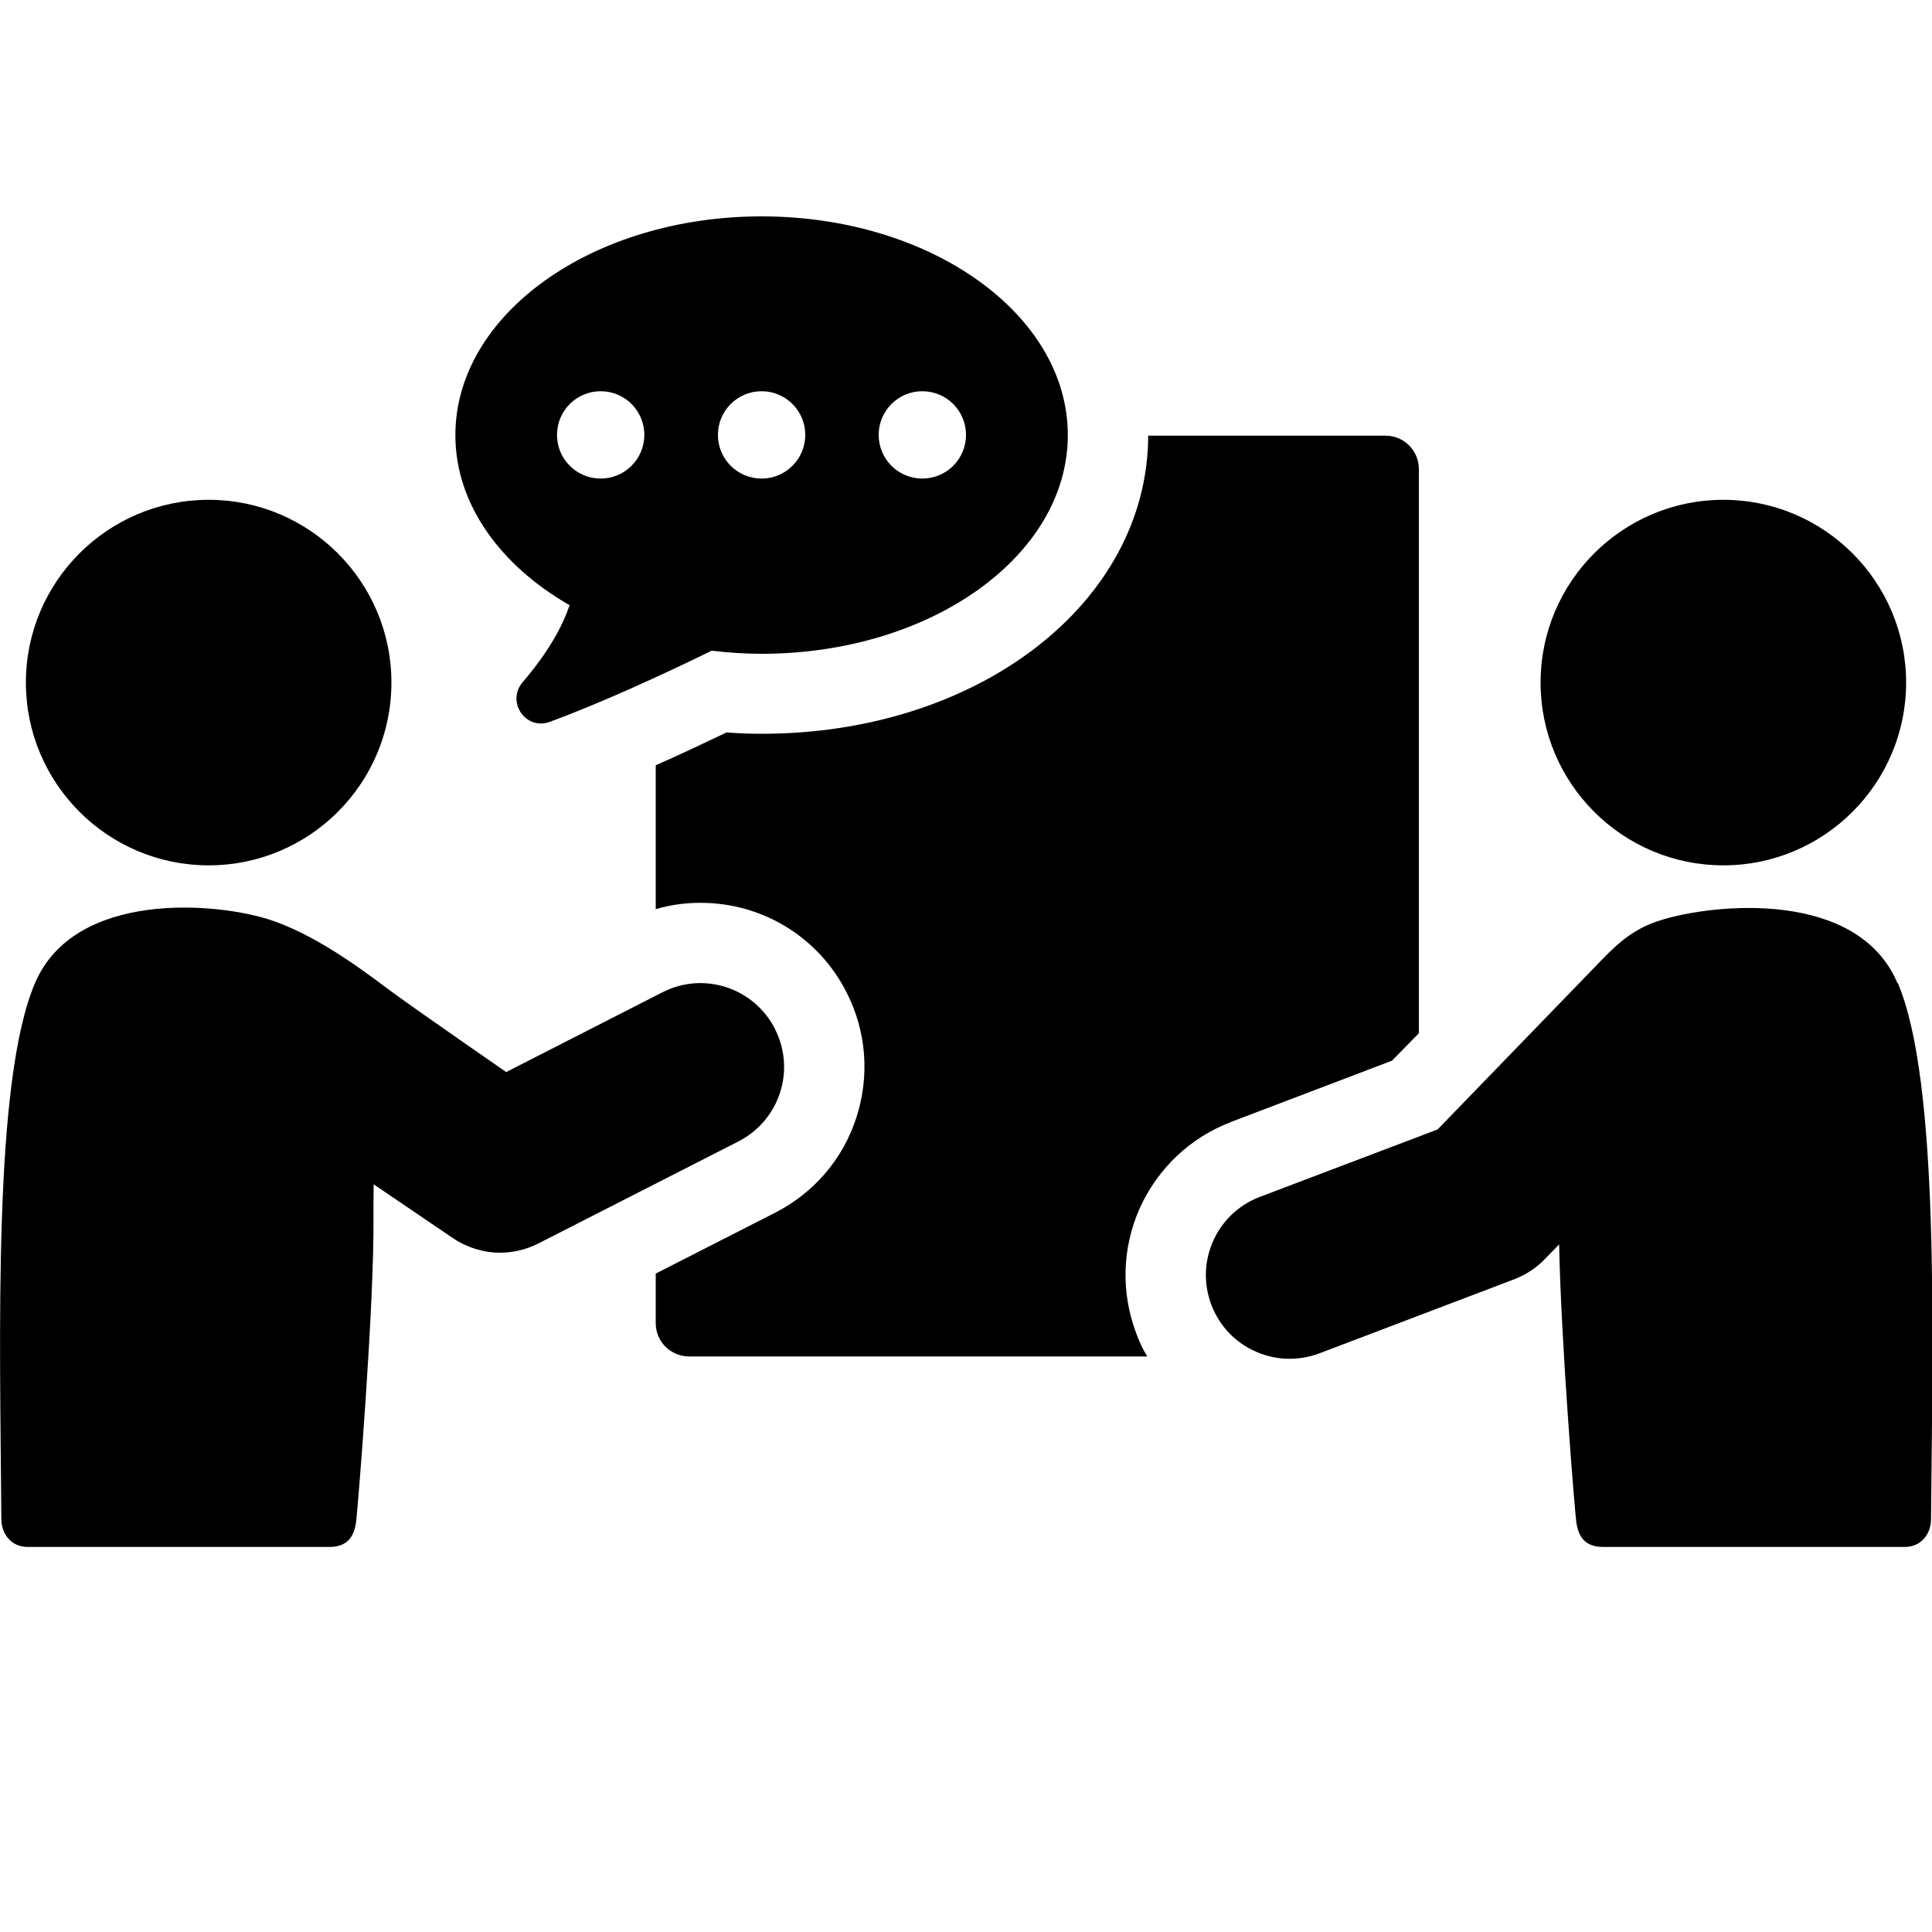 <?xml version="1.0" encoding="UTF-8"?>
<svg xmlns="http://www.w3.org/2000/svg" version="1.1" viewBox="0 0 100 100">
  <g>
    <g>
      <path d="M63.72,58.07l8.33-3.17,1.39-1.42v-29.2c0-.95-.76-1.73-1.73-1.73h-12.28c-.02,8.66-8.8,15.43-20,15.43-.59,0-1.19-.02-1.82-.07-1.3.62-2.53,1.2-3.67,1.7v7.45c.76-.23,1.54-.33,2.32-.33,3.2,0,6.1,1.77,7.55,4.62,1.04,2.03,1.21,4.33.52,6.48-.69,2.16-2.2,3.91-4.21,4.94l-6.18,3.15v2.56c0,.97.78,1.73,1.73,1.73h23.71c-.23-.38-.42-.78-.57-1.2-.8-2.13-.73-4.43.19-6.49.94-2.06,2.62-3.65,4.73-4.45Z"/>
      <path d="M29.48,31.33c-.35,1.03-1.04,2.36-2.42,3.97-.88,1.02.15,2.53,1.41,2.06,2.61-.97,5.6-2.33,8.37-3.68.84.1,1.7.16,2.58.16,8.76,0,15.85-5.07,15.85-11.32s-7.1-11.32-15.85-11.32-15.85,5.07-15.85,11.32c0,3.56,2.31,6.74,5.92,8.81ZM47.74,20.25c1.25,0,2.26,1.01,2.26,2.26s-1.01,2.26-2.26,2.26-2.26-1.01-2.26-2.26,1.01-2.26,2.26-2.26ZM39.42,20.25c1.25,0,2.26,1.01,2.26,2.26s-1.01,2.26-2.26,2.26-2.26-1.01-2.26-2.26,1.01-2.26,2.26-2.26ZM31.09,20.25c1.25,0,2.26,1.01,2.26,2.26s-1.01,2.26-2.26,2.26-2.26-1.01-2.26-2.26,1.01-2.26,2.26-2.26Z"/>
      <path d="M98.21,50.88c-2.05-4.83-9.43-4.14-12.29-3.24-1.27.4-2.1,1.09-3.02,2.05-1.04,1.08-8.49,8.77-8.49,8.77l-9.2,3.49c-2.24.85-3.36,3.35-2.51,5.59.66,1.73,2.3,2.79,4.05,2.79.51,0,1.03-.09,1.54-.28l10.1-3.84c.59-.23,1.13-.58,1.57-1.04l.74-.76c.1,5.14.82,13.94.89,14.38.11.76.45,1.28,1.4,1.28h15.6c.82,0,1.36-.63,1.36-1.46.08-9.43.45-22.63-1.72-27.73Z"/>
      <path d="M89.2,44.79c5.22,0,9.46-4.24,9.46-9.46s-4.24-9.46-9.46-9.46-9.46,4.24-9.46,9.46,4.24,9.46,9.46,9.46Z"/>
      <path d="M40.11,53.25c-1.09-2.13-3.69-2.98-5.82-1.89l-8.09,4.13s-4.48-3.1-5.93-4.16c-.91-.66-3.57-2.79-6.17-3.68-2.84-.97-10.24-1.59-12.29,3.24C-.37,55.98,0,69.18.07,78.61c0,.82.54,1.46,1.36,1.46h15.6c.95,0,1.29-.52,1.4-1.28.07-.49.95-11.17.9-15.86,0-.5,0-1.05.01-1.63l4.11,2.79c.73.49,1.58.75,2.43.75.67,0,1.35-.16,1.97-.47l10.37-5.29c2.13-1.09,2.98-3.69,1.89-5.82Z"/>
      <path d="M10.8,44.79c5.23,0,9.46-4.24,9.46-9.46s-4.24-9.46-9.46-9.46S1.34,30.11,1.34,35.33s4.24,9.46,9.46,9.46Z"/>
    </g>
  </g>
</svg>